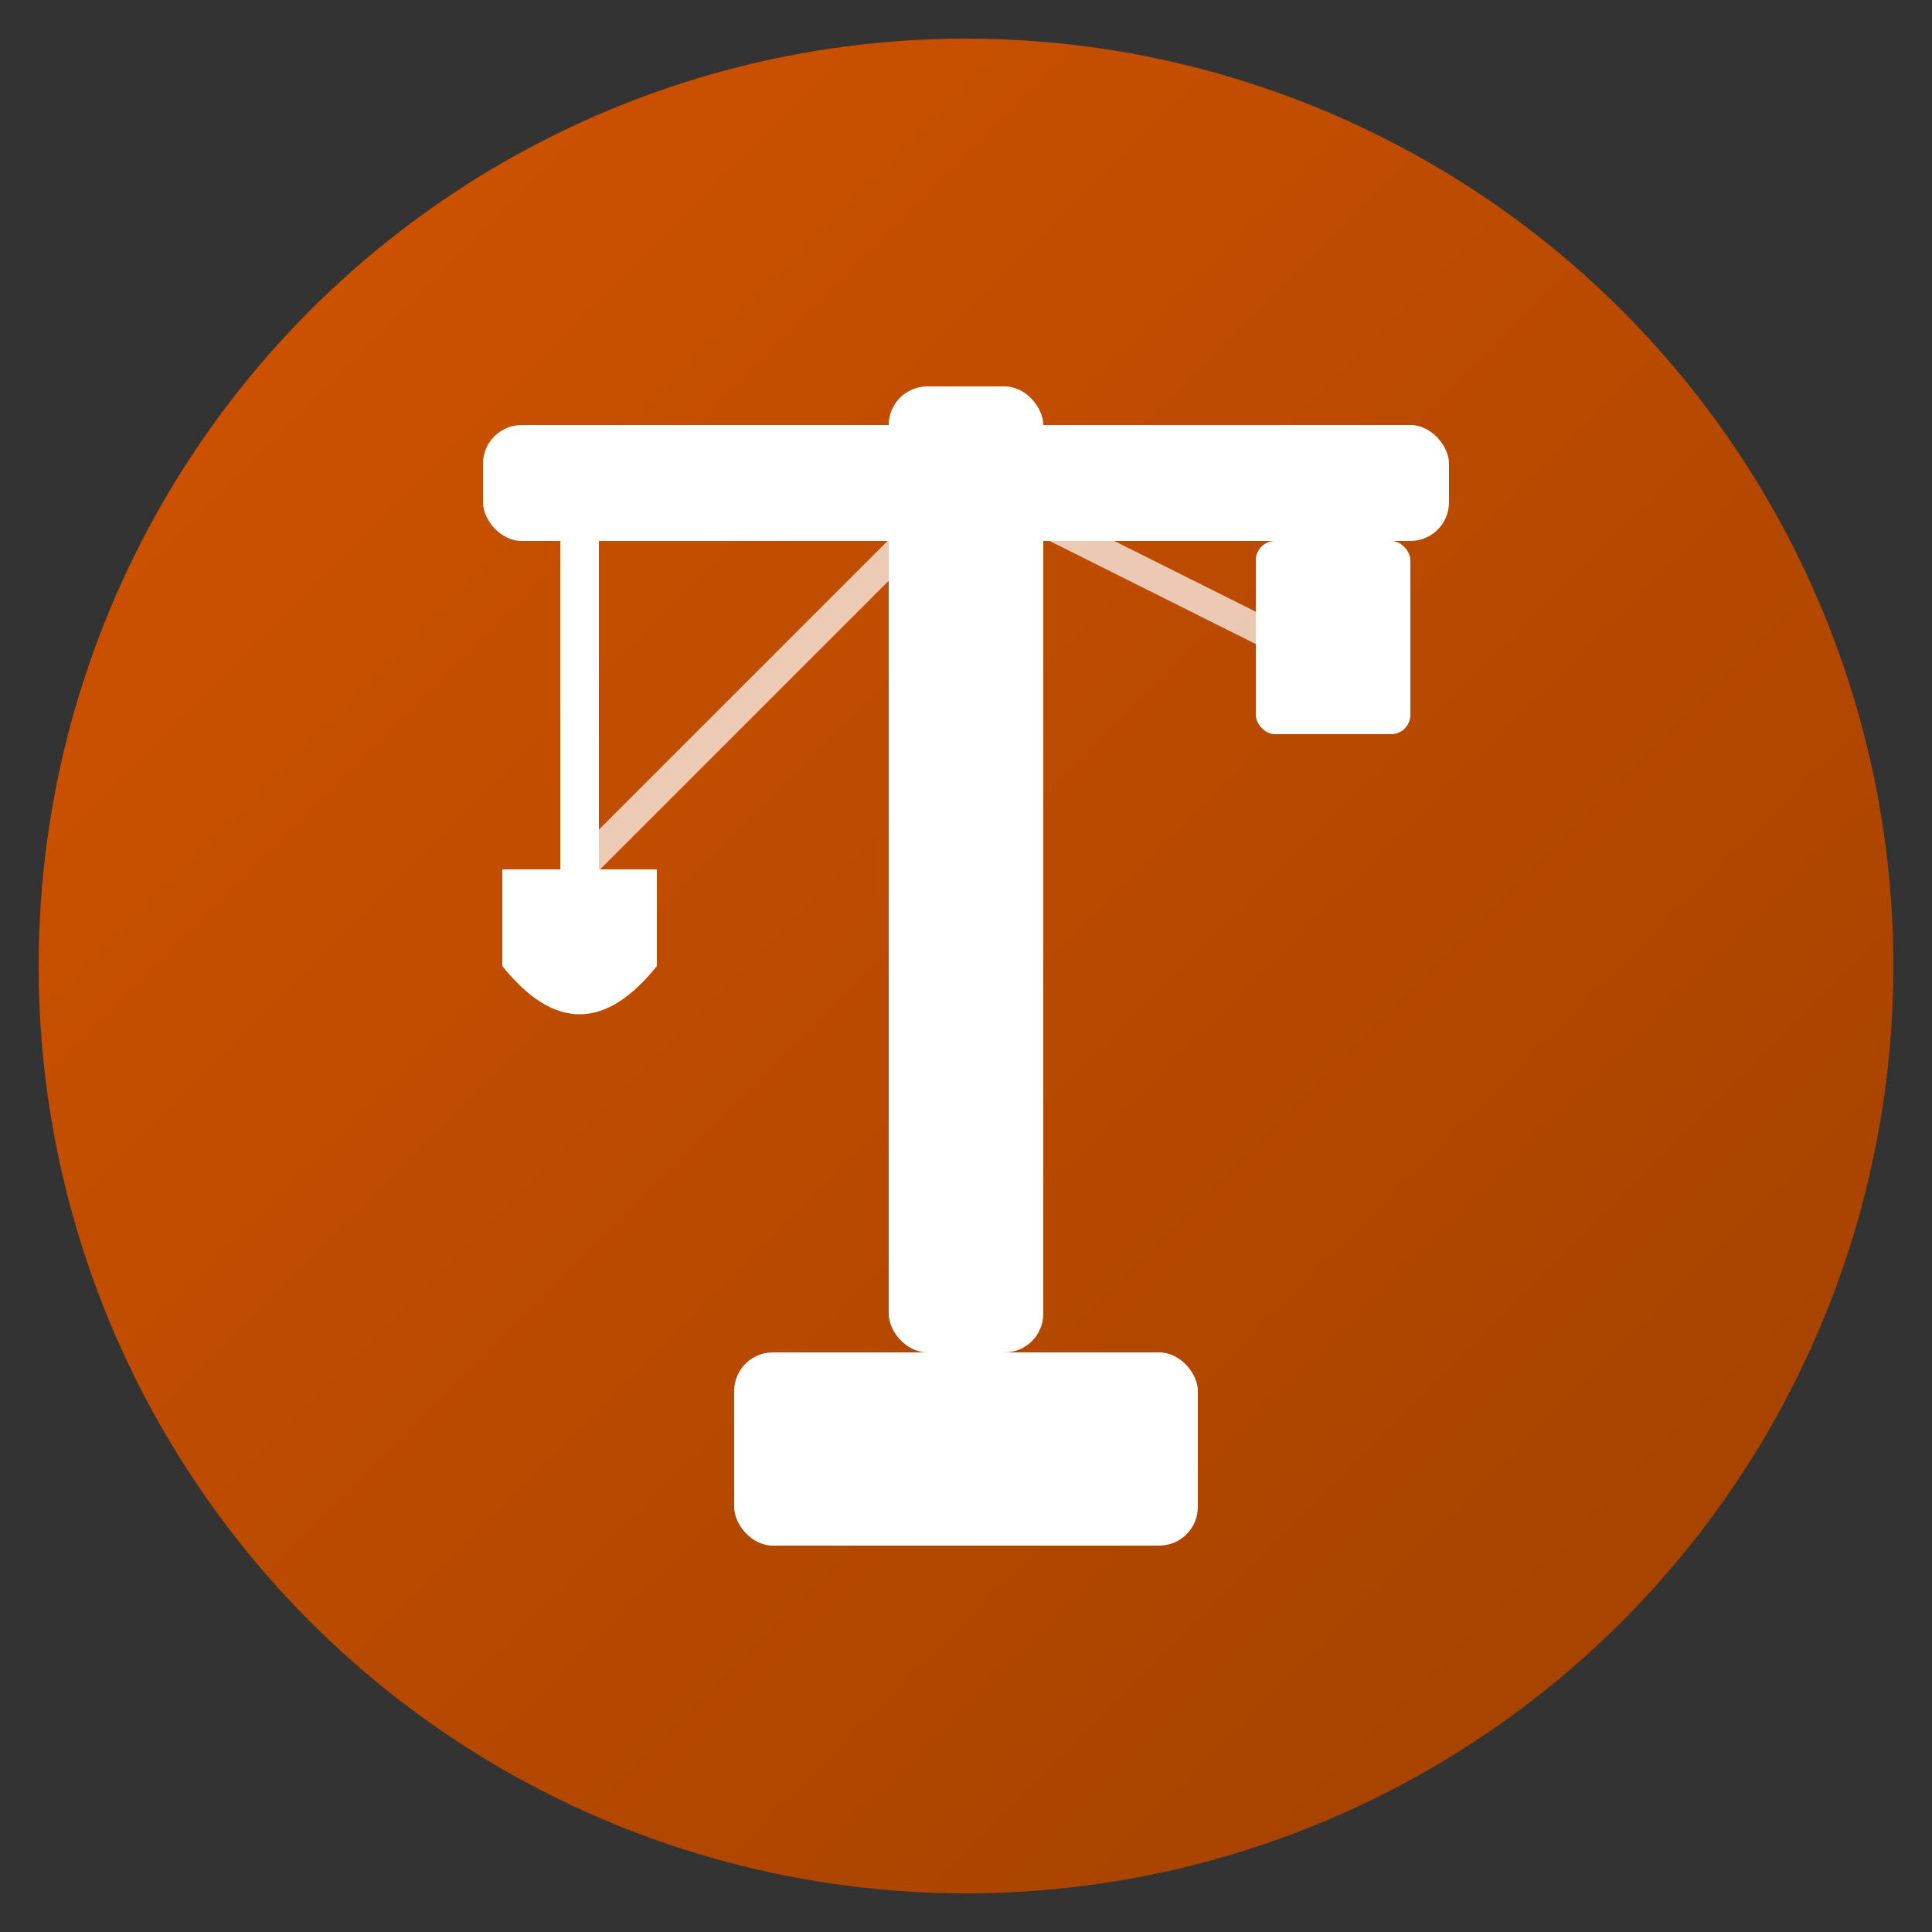 <svg xmlns="http://www.w3.org/2000/svg" viewBox="0 0 100 100">
  <rect x="0" y="0" width="100" height="100" fill="#333333" stroke="none"/>
  <defs>
    <linearGradient id="craneGradient" x1="0%" y1="0%" x2="100%" y2="100%">
      <stop offset="0%" style="stop-color:#d35400"/>
      <stop offset="100%" style="stop-color:#a04000"/>
    </linearGradient>
  </defs>
  
  <!-- Background Circle -->
  <circle cx="50" cy="50" r="48" fill="url(#craneGradient)"/>
  
  <!-- Crane Tower -->
  <rect x="46" y="20" width="8" height="50" rx="2" fill="white"/>
  
  <!-- Crane Jib (horizontal arm) -->
  <rect x="25" y="22" width="50" height="6" rx="2" fill="white"/>
  
  <!-- Hook Cable -->
  <line x1="30" y1="28" x2="30" y2="45" stroke="white" stroke-width="2"/>
  
  <!-- Hook -->
  <path d="M26 45 L34 45 L34 50 Q30 55 26 50 Z" fill="white"/>
  
  <!-- Counter Weight -->
  <rect x="65" y="28" width="8" height="10" rx="1" fill="white"/>
  
  <!-- Base -->
  <rect x="38" y="70" width="24" height="10" rx="2" fill="white"/>
  
  <!-- Support Lines -->
  <line x1="50" y1="25" x2="30" y2="45" stroke="white" stroke-width="1.5" opacity="0.7"/>
  <line x1="50" y1="25" x2="70" y2="35" stroke="white" stroke-width="1.5" opacity="0.7"/>
</svg>

